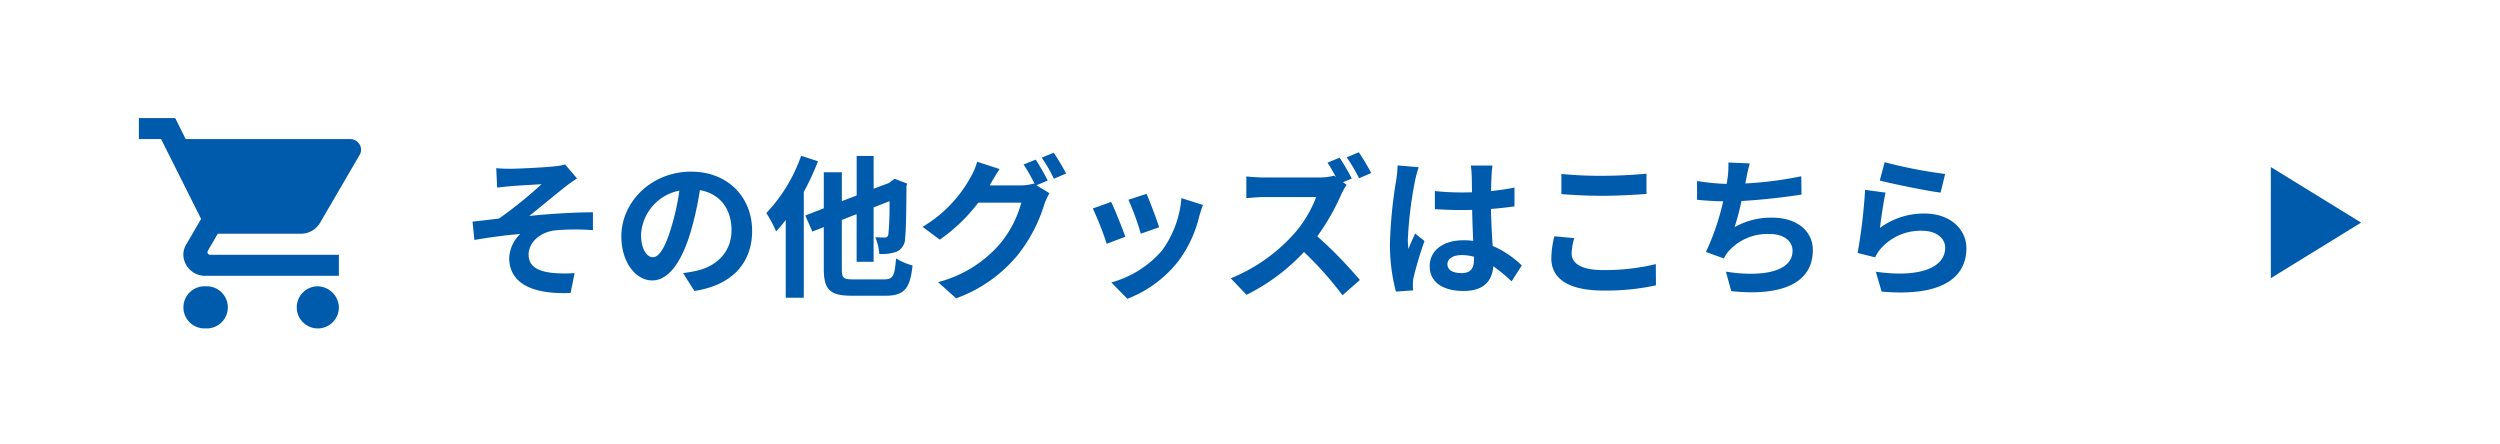 <svg xmlns="http://www.w3.org/2000/svg" width="360" height="64" viewBox="0 0 360 64">
  <g id="组_26011" data-name="组 26011" transform="translate(-16 -10482)">
    <rect id="矩形_28311" data-name="矩形 28311" width="360" height="64" transform="translate(16 10482)" fill="#fff"/>
    <g id="组_25538" data-name="组 25538" transform="translate(41 10500.229)">
      <g id="组_14976" data-name="组 14976" transform="translate(61 6.771)">
        <path id="路径_60753" data-name="路径 60753" d="M-104.544-16.786l.132,2.794c.682-.066,1.408-.154,1.958-.2.88-.088,3.564-.22,4.444-.286a61.72,61.72,0,0,1-6.138,4.95c-1.122.132-2.64.33-3.806.44l.264,2.64c2.178-.374,4.62-.7,6.6-.858a5.094,5.094,0,0,0-1.584,3.432c0,3.63,3.256,5.3,8.844,5.06l.572-2.86a18.971,18.971,0,0,1-3.322-.044c-1.958-.242-3.3-.9-3.3-2.618,0-1.782,1.672-3.19,3.674-3.476a32.853,32.853,0,0,1,5.588-.044v-2.574c-2.662,0-6.248.22-9.174.528,1.474-1.166,3.63-2.97,5.192-4.2.44-.374,1.254-.9,1.694-1.21l-1.716-2a8.545,8.545,0,0,1-1.518.264c-1.32.154-5.412.352-6.336.352C-103.224-16.7-103.862-16.72-104.544-16.786ZM-81.994-3.96c-.814,0-1.694-1.078-1.694-3.278a6.831,6.831,0,0,1,5.522-6.314,34.97,34.97,0,0,1-1.166,5.28C-80.212-5.324-81.092-3.96-81.994-3.96ZM-76.01.9c5.5-.836,8.316-4.092,8.316-8.668,0-4.752-3.41-8.514-8.8-8.514-5.654,0-10.032,4.312-10.032,9.328,0,3.674,2.046,6.336,4.444,6.336,2.376,0,4.268-2.684,5.566-7.084a47.347,47.347,0,0,0,1.3-5.918c2.926.506,4.554,2.75,4.554,5.764,0,3.168-2.156,5.17-4.95,5.83-.572.132-1.188.242-2.024.352Zm15.378-19.47a23.1,23.1,0,0,1-5.016,8.25,18.173,18.173,0,0,1,1.408,2.64,18.225,18.225,0,0,0,1.386-1.65V1.87h2.6V-13.354a39.968,39.968,0,0,0,2.046-4.422Zm7.48,17.8c-1.408,0-1.628-.2-1.628-1.518v-7.04l2.134-.836V-3.3H-50.2v-7.832l2.288-.9A43,43,0,0,1-48.07-7.3c-.088.418-.242.506-.55.506-.242,0-.858-.022-1.342-.044a6.975,6.975,0,0,1,.572,2.4A6.245,6.245,0,0,0-46.9-4.752a2.082,2.082,0,0,0,1.232-1.98c.132-.968.176-3.608.2-7.436l.088-.4-1.782-.682-.484.33-.33.264-2.222.836v-4.73h-2.442v5.7l-2.134.814v-4.158h-2.6V-11l-2.662,1.034,1.012,2.31,1.65-.638v6.006c0,3.014.9,3.872,4.026,3.872h4.862c2.772,0,3.542-1.1,3.894-4.356A9.1,9.1,0,0,1-46.97-3.784c-.2,2.486-.418,3.014-1.716,3.014ZM-25.124-15a32.213,32.213,0,0,0-1.738-3.014l-1.738.7a25.512,25.512,0,0,1,1.606,2.838l-.154-.088a6.93,6.93,0,0,1-1.914.264h-4.422l.066-.11c.264-.484.836-1.474,1.364-2.244l-3.234-1.056a9.619,9.619,0,0,1-.99,2.31,18.823,18.823,0,0,1-6.864,7.062l2.464,1.848a24.153,24.153,0,0,0,5.544-5.324h6.2A15.563,15.563,0,0,1-32.054-5.83,17.6,17.6,0,0,1-40.92-.374l2.6,2.332a20.49,20.49,0,0,0,8.866-6.226,22.2,22.2,0,0,0,3.85-7.348,9.322,9.322,0,0,1,.726-1.562l-1.87-1.144ZM-26-18.3a20.938,20.938,0,0,1,1.76,3.036l1.76-.748a31.412,31.412,0,0,0-1.782-2.992ZM-10.89-13.09l-2.618.858a36.644,36.644,0,0,1,1.782,4.884l2.64-.924C-9.394-9.284-10.472-12.144-10.89-13.09Zm5.016.616A14.827,14.827,0,0,1-8.668-4.928a14.8,14.8,0,0,1-7.3,4.6l2.31,2.354a17.18,17.18,0,0,0,7.37-5.456A17.739,17.739,0,0,0-3.3-9.878c.132-.44.264-.9.528-1.606Zm-10.12.55-2.64.946a44.437,44.437,0,0,1,2,5.082l2.684-1.012C-14.388-8.14-15.444-10.8-15.994-11.924ZM21.45-16.082a29.641,29.641,0,0,0-1.782-2.992l-1.738.726a25.826,25.826,0,0,1,1.782,3.014ZM17.4-14.762l1.254-.528A32.05,32.05,0,0,0,16.9-18.3l-1.738.726c.4.594.836,1.364,1.21,2.068l-.264-.2a8.035,8.035,0,0,1-2.266.264H6.072a24.579,24.579,0,0,1-2.6-.154v3.124c.462-.022,1.672-.154,2.6-.154H13.53a17.046,17.046,0,0,1-3.278,5.39A24.662,24.662,0,0,1,1.232-.924L3.5,1.452a28.9,28.9,0,0,0,8.272-6.16,48.639,48.639,0,0,1,5.544,6.226l2.508-2.2a61.847,61.847,0,0,0-6.138-6.292A32.227,32.227,0,0,0,17.138-13a10.825,10.825,0,0,1,.77-1.386Zm7.854-2.42a16.347,16.347,0,0,1-.2,2.134,64.571,64.571,0,0,0-.9,9.086A26.28,26.28,0,0,0,25.014.99L27.478.814c-.022-.308-.022-.682-.022-.9a4.3,4.3,0,0,1,.11-1.012,51.973,51.973,0,0,1,1.562-5.192L27.786-7.37c-.33.726-.682,1.452-.968,2.222a10.083,10.083,0,0,1-.088-1.408,57.62,57.62,0,0,1,1.034-8.426,18.31,18.31,0,0,1,.528-1.936Zm11,13.53c0,1.276-.462,1.98-1.8,1.98-1.144,0-2.024-.4-2.024-1.276,0-.814.836-1.32,2.068-1.32a6.792,6.792,0,0,1,1.76.242Zm6.886.88a13.829,13.829,0,0,0-4.2-2.816c-.088-1.474-.2-3.212-.242-5.324,1.188-.088,2.332-.22,3.388-.374v-2.706c-1.034.22-2.178.374-3.366.506,0-.968.044-1.782.066-2.266a13.916,13.916,0,0,1,.132-1.408H35.794a12.327,12.327,0,0,1,.132,1.43c.022.462.022,1.342.044,2.42-.506.022-1.034.022-1.54.022a36.126,36.126,0,0,1-3.806-.2v2.6c1.3.088,2.53.132,3.806.132.506,0,1.034,0,1.562-.022.022,1.54.088,3.124.154,4.466a9.787,9.787,0,0,0-1.43-.088c-2.97,0-4.84,1.518-4.84,3.74C29.876-.374,31.768.9,34.76.9c2.948,0,4.136-1.5,4.268-3.564a22.219,22.219,0,0,1,2.64,2.178Zm5.7-10.274c1.782.132,3.674.242,5.962.242,2.068,0,4.774-.154,6.292-.264v-2.926c-1.672.176-4.158.308-6.314.308a57.1,57.1,0,0,1-5.94-.264ZM47.828-6.974a14.013,14.013,0,0,0-.44,3.146c0,2.992,2.508,4.664,7.5,4.664A33.264,33.264,0,0,0,62.458.088L62.436-2.97a30.9,30.9,0,0,1-7.656.858c-3.146,0-4.466-1.012-4.466-2.4a9.04,9.04,0,0,1,.374-2.2ZM83.38-15.62a52.417,52.417,0,0,1-8.052,1.034l.132-.66a22.771,22.771,0,0,1,.506-2.222l-3.08-.132a13.327,13.327,0,0,1-.11,2.2c-.022.264-.088.55-.132.88a30.811,30.811,0,0,1-4.268-.418v2.706c1.1.11,2.376.2,3.762.22a35.212,35.212,0,0,1-2.486,7.3l2.574.924a6.394,6.394,0,0,1,.616-.946A7.475,7.475,0,0,1,78.87-7.3c2.112,0,3.256,1.1,3.256,2.4,0,3.212-4.818,3.784-9.592,3.014L73.3.924c7.04.748,11.748-1.012,11.748-5.918,0-2.772-2.332-4.664-5.852-4.664a10.593,10.593,0,0,0-5.412,1.364,38.445,38.445,0,0,0,.99-3.762c2.926-.154,6.38-.572,8.646-.924ZM94.688-15c1.694.44,6.556,1.452,8.756,1.738l.66-2.684a68.973,68.973,0,0,1-8.712-1.694Zm.836,1.738-2.948-.4A79.328,79.328,0,0,1,91.5-4.576l2.53.638a4.722,4.722,0,0,1,.814-1.276,7.638,7.638,0,0,1,6.006-2.552c1.914,0,3.256,1.034,3.256,2.442,0,2.772-3.454,4.378-9.988,3.454L94.952.99c9.064.792,12.21-2.266,12.21-6.248,0-2.64-2.222-4.994-6.05-4.994a10.683,10.683,0,0,0-6.4,2.068C94.864-9.438,95.238-12.056,95.524-13.266Z" transform="translate(90 16)" fill="#005bac"/>
      </g>
      <path id="Icon_material-local-grocery-store" data-name="Icon material-local-grocery-store" d="M11.1,27.231a3.033,3.033,0,1,0,0,6.058,3.034,3.034,0,1,0,0-6.058ZM1.5,3V6.029H4.7l5.76,11.495L8.3,21.234a2.807,2.807,0,0,0-.4,1.454,3.127,3.127,0,0,0,3.2,3.029H30.3V22.688H11.772a.386.386,0,0,1-.4-.379l.048-.182,1.44-2.469H24.78a3.217,3.217,0,0,0,2.8-1.56L33.308,8.27a1.417,1.417,0,0,0,.192-.727,1.564,1.564,0,0,0-1.6-1.514H8.236L6.732,3ZM27.1,27.231a3.034,3.034,0,1,0,3.2,3.029A3.113,3.113,0,0,0,27.1,27.231Z" transform="translate(-6.5 -4.229)" fill="#005bac"/>
      <path id="多边形_126" data-name="多边形 126" d="M8,0l8,13H0Z" transform="translate(315 5.826) rotate(90)" fill="#005bac"/>
    </g>
  </g>
</svg>
